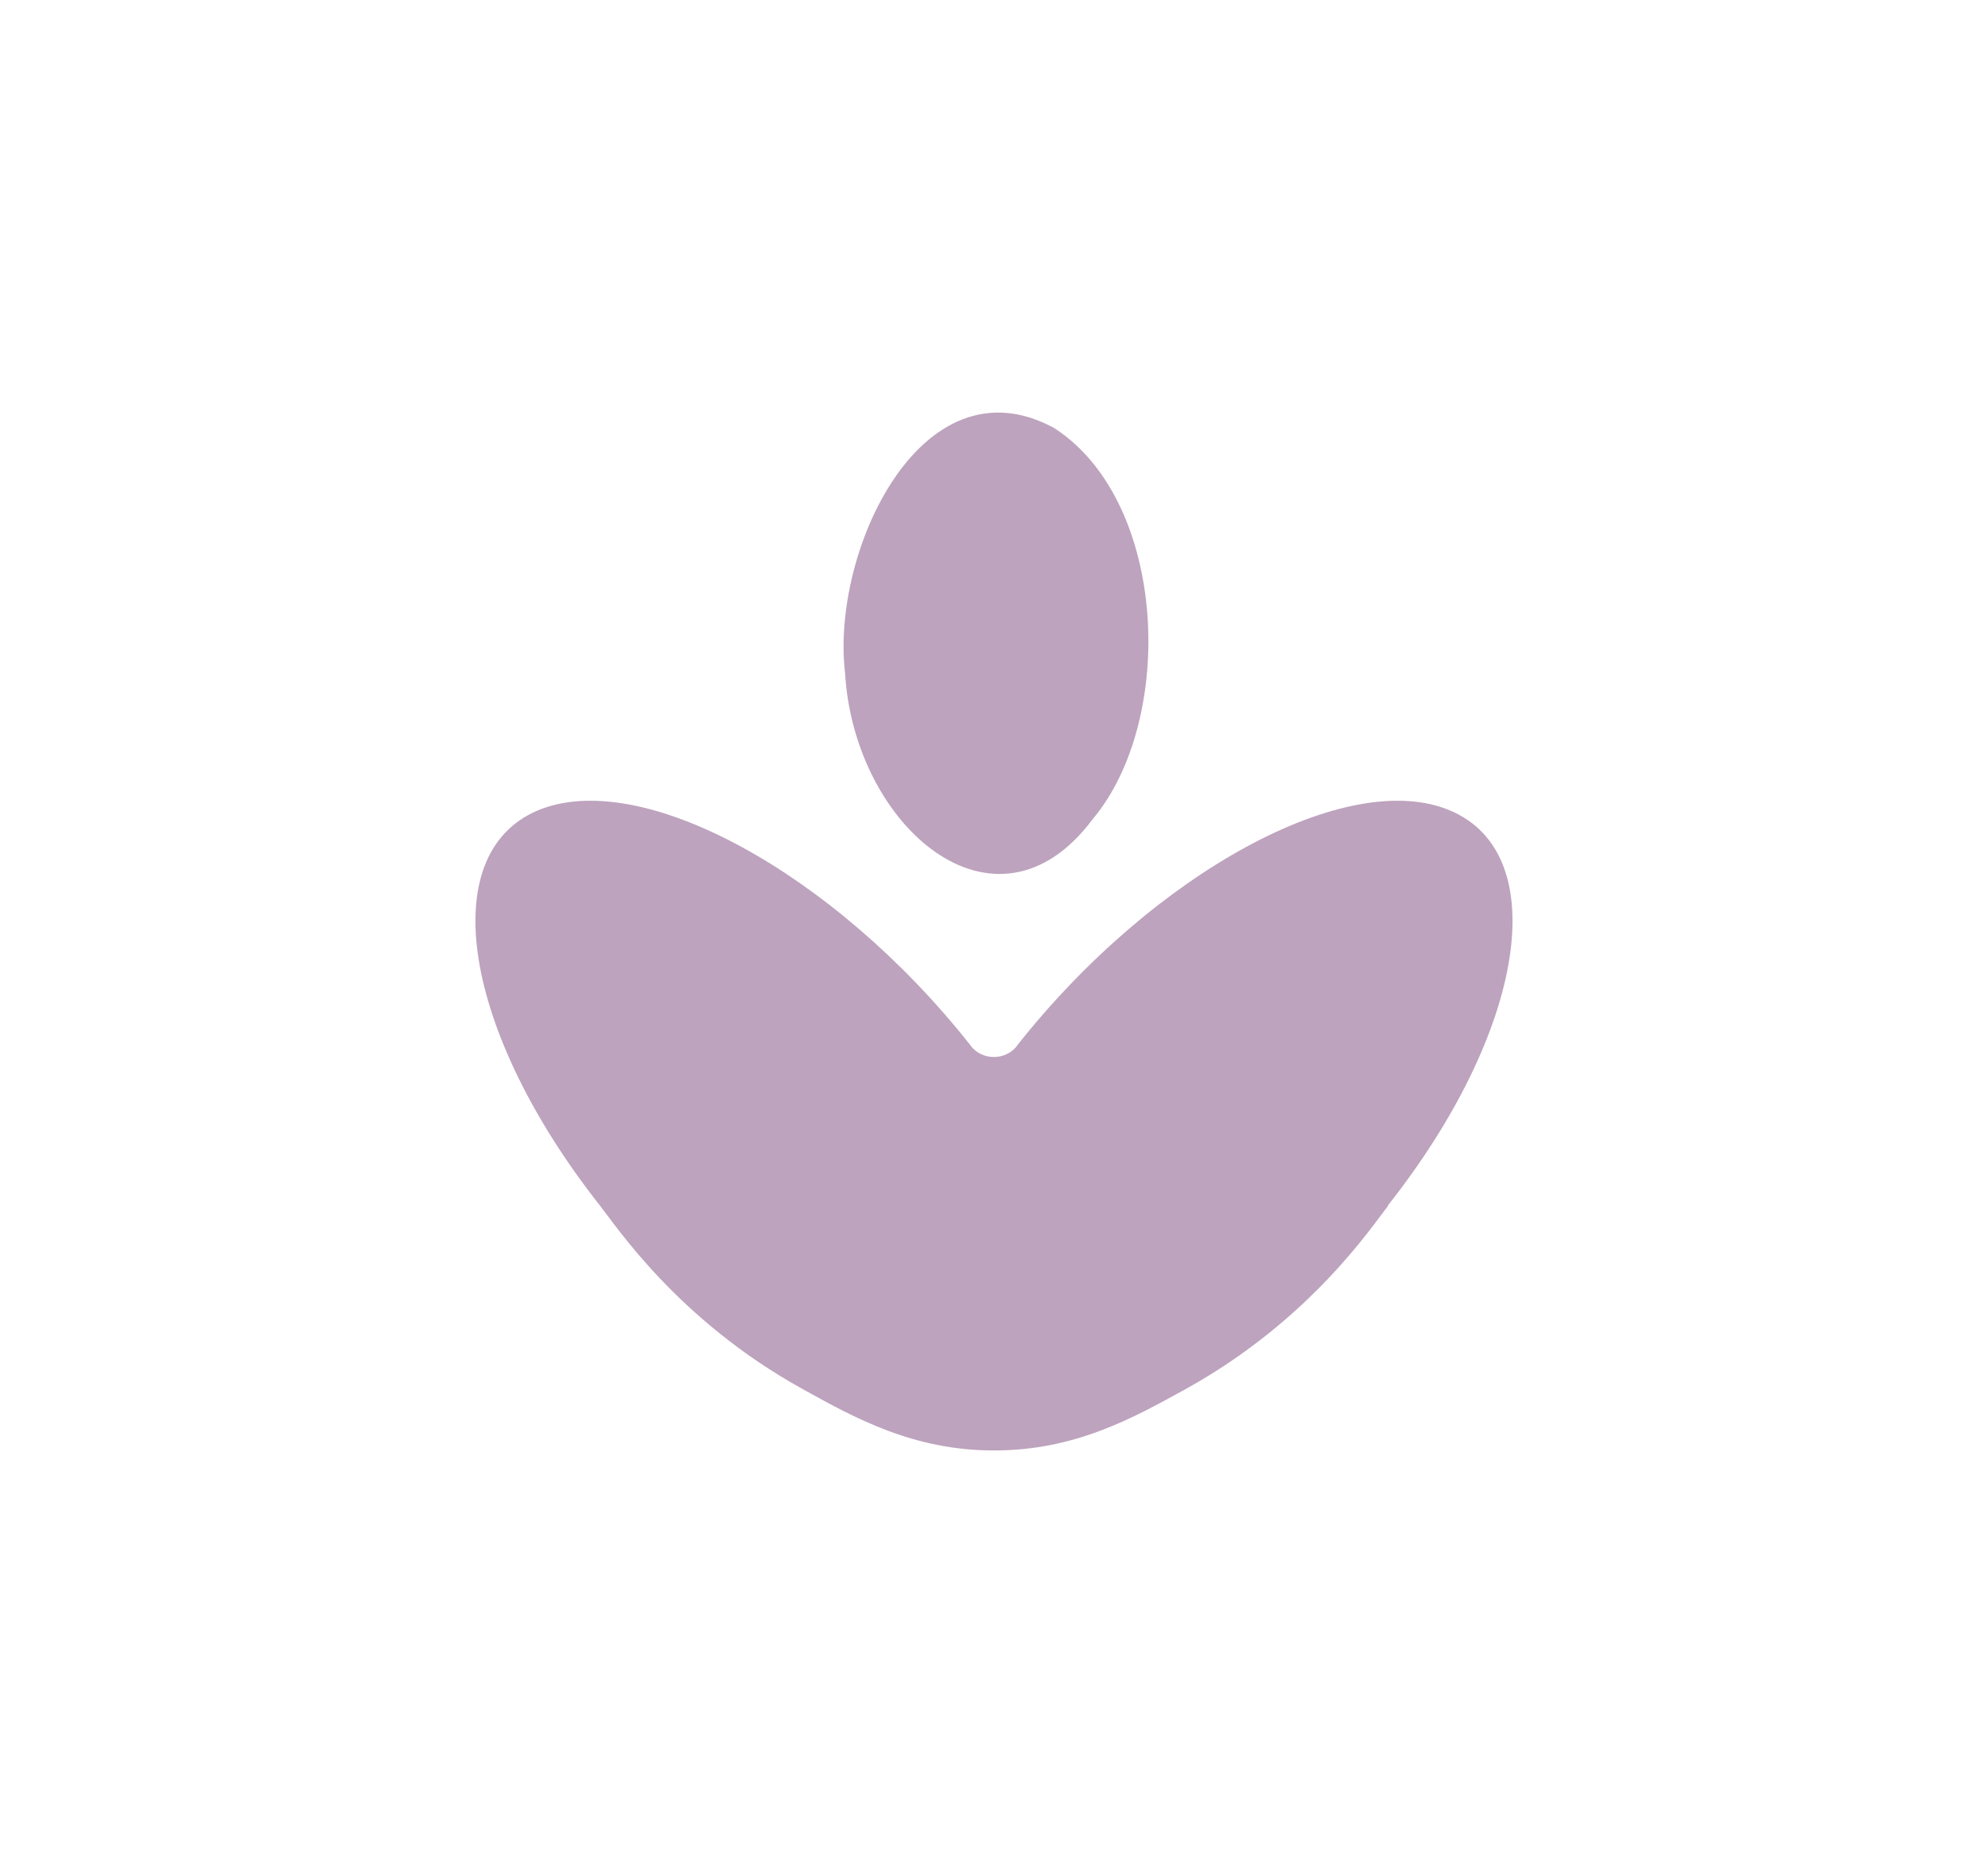 <svg xmlns="http://www.w3.org/2000/svg" id="Capa_1" data-name="Capa 1" viewBox="0 0 77.35 72.5"><defs><style>      .cls-1 {        fill: #bda3bd;      }    </style></defs><path class="cls-1" d="M41.07,16.69c4.37,2.89,4.68,11.34,1.44,15.19-3.77,5.05-9.28.28-9.63-5.69-.56-4.73,2.97-12.28,8.09-9.56l.1.06Z"></path><path class="cls-1" d="M54.01,46.92c-.62.78-3.02,4.44-7.86,7.12-2.08,1.15-4.33,2.4-7.47,2.4-3.14,0-5.4-1.25-7.47-2.4-4.84-2.68-7.24-6.34-7.86-7.12-5.34-6.77-6.44-13.65-2.46-15.37,3.99-1.72,11.55,2.38,16.89,9.15,0,0,0,0,0,.01.45.56,1.33.56,1.78,0,0,0,0,0,0-.01,5.34-6.77,12.91-10.87,16.89-9.15,3.99,1.72,2.89,8.6-2.46,15.37Z"></path></svg>